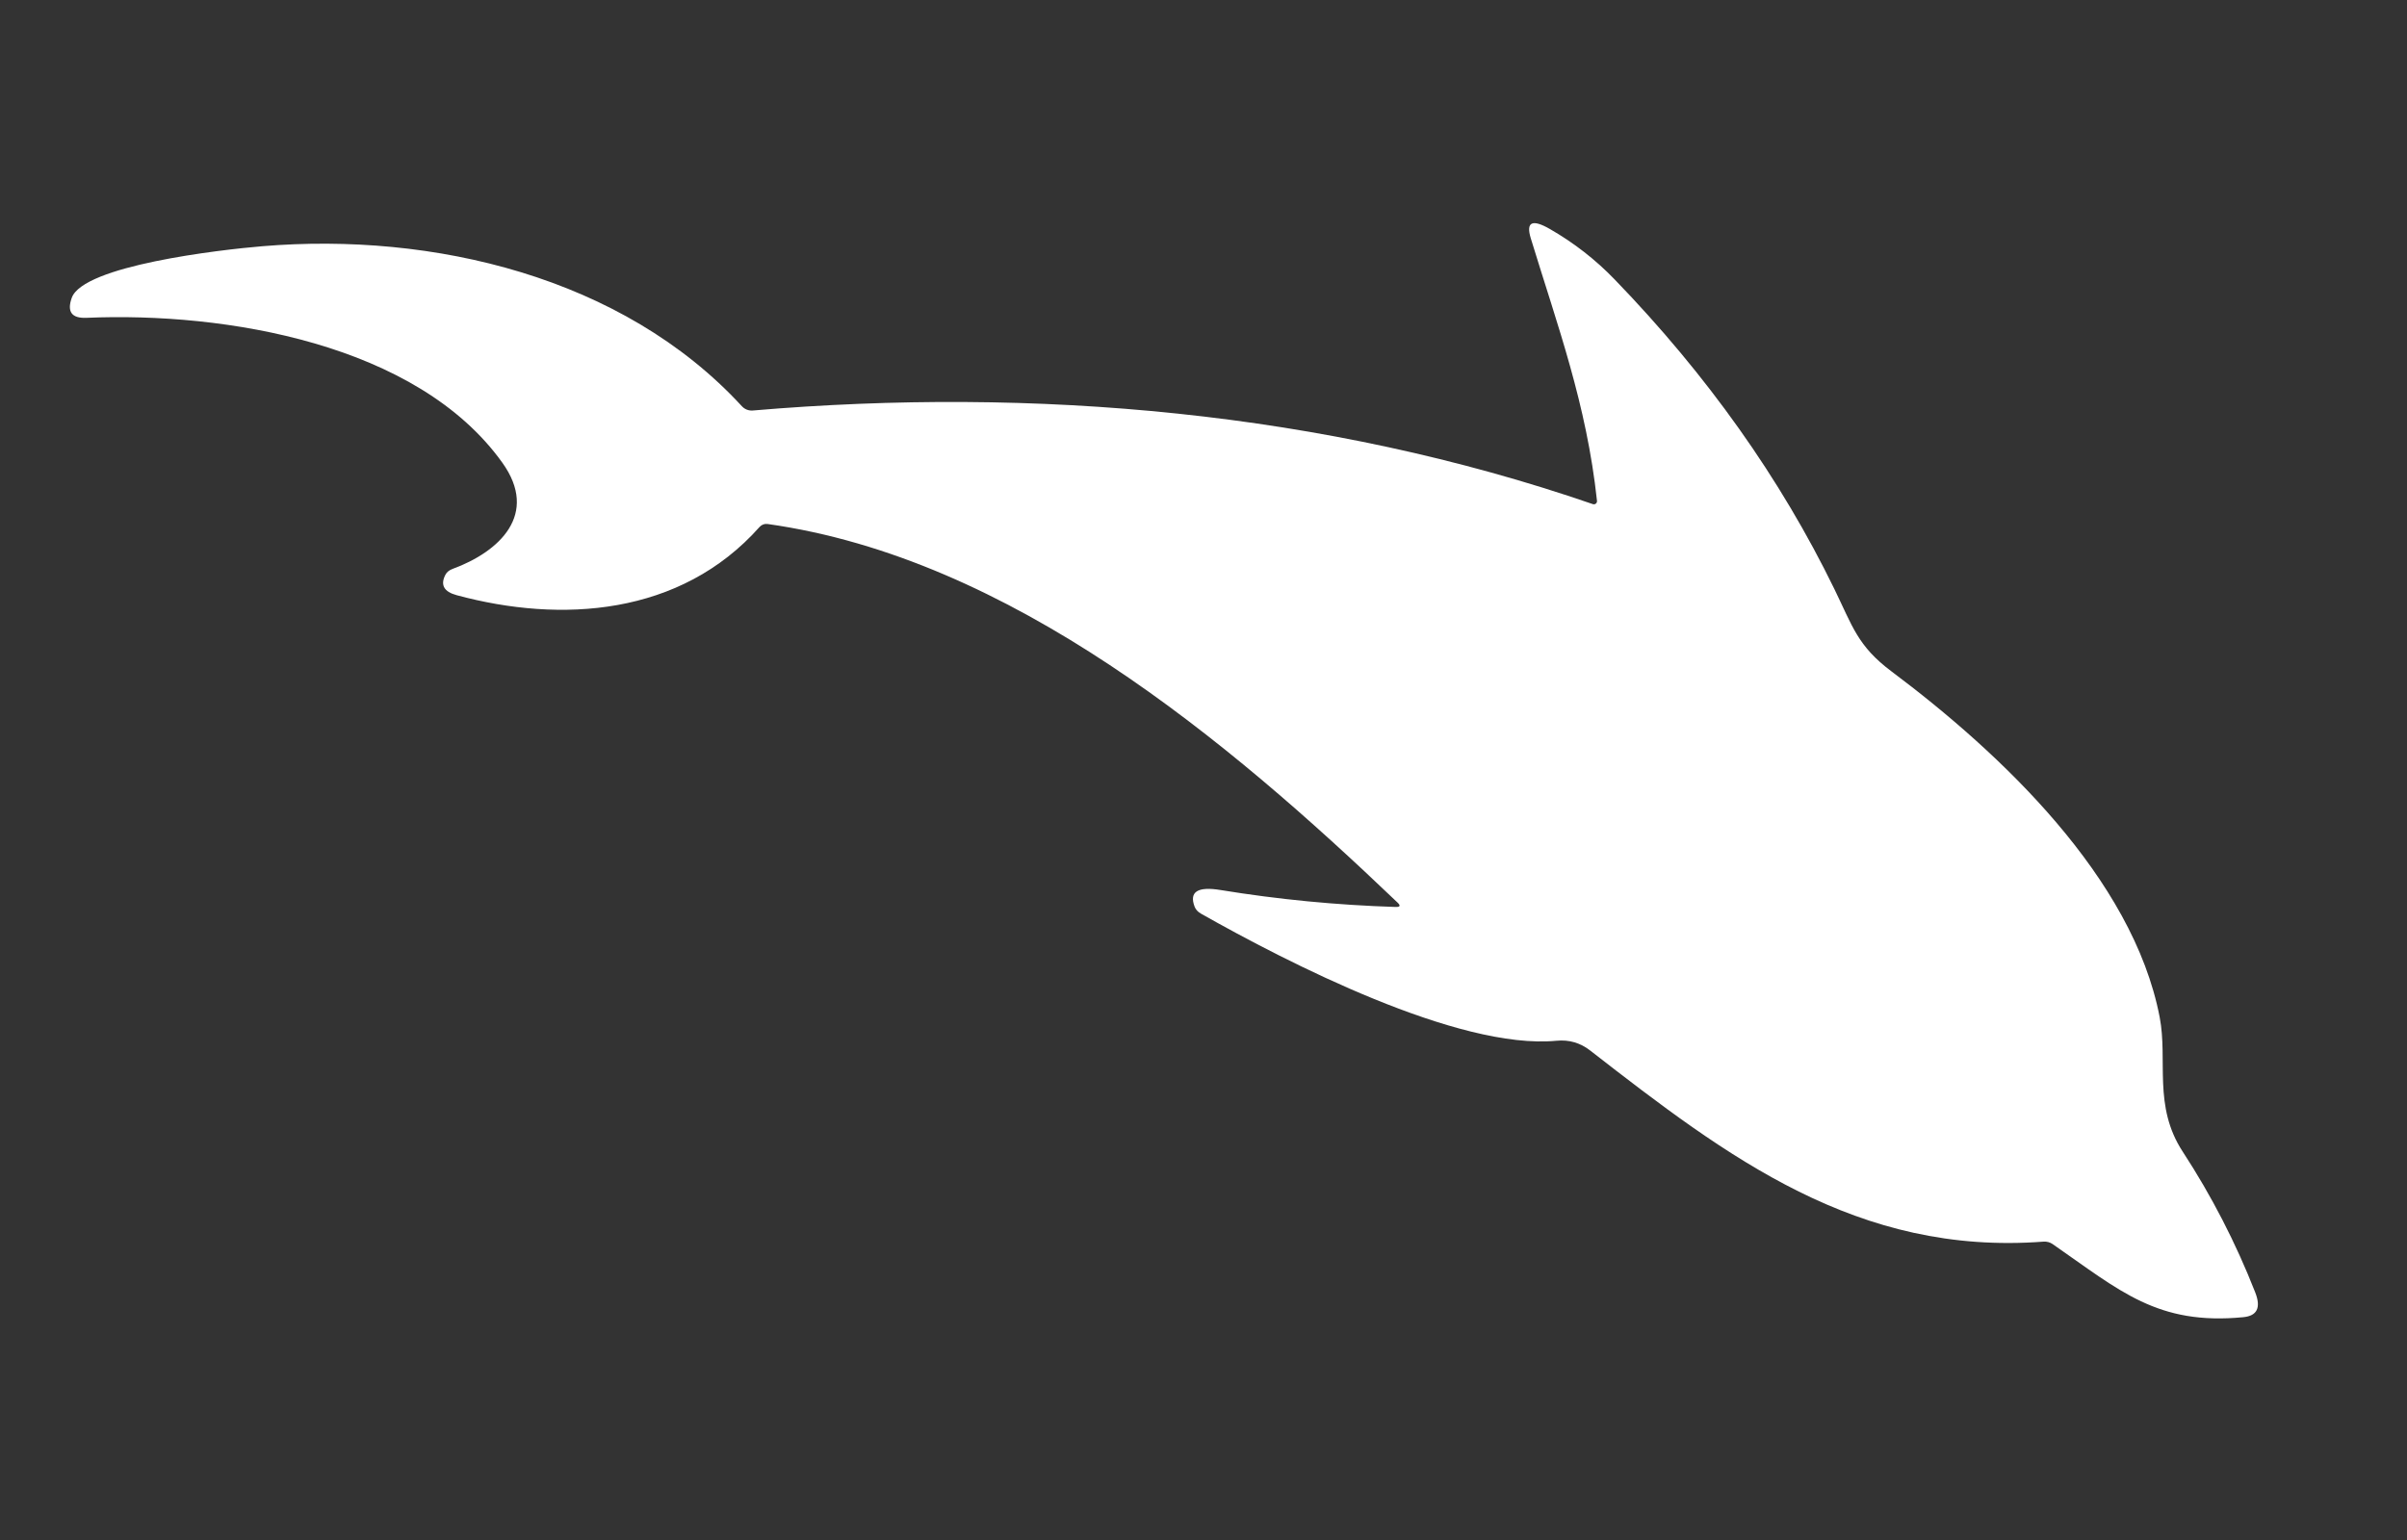 <?xml version="1.0" encoding="UTF-8" standalone="no"?>
<!DOCTYPE svg PUBLIC "-//W3C//DTD SVG 1.1//EN" "http://www.w3.org/Graphics/SVG/1.1/DTD/svg11.dtd">
<svg width="100%" height="100%" viewBox="0 0 250 160" version="1.1" xmlns="http://www.w3.org/2000/svg" xmlns:xlink="http://www.w3.org/1999/xlink" xml:space="preserve" xmlns:serif="http://www.serif.com/" style="fill-rule:evenodd;clip-rule:evenodd;stroke-linejoin:round;stroke-miterlimit:2;">
    <rect x="0" y="0" width="250" height="160" fill="#333333" stroke="none"/>
    <path d="M196.45,69.75C207.78,78.24 221.52,91.18 224.31,105.67C225.18,110.18 223.6,114.91 226.71,119.66C229.71,124.26 232.217,129.127 234.23,134.26C234.857,135.847 234.447,136.71 233,136.85C224.07,137.71 220.21,134.12 213.17,129.24C212.911,129.065 212.591,128.98 212.26,129C192.94,130.47 179.49,120.29 165.17,109.15C164.137,108.343 162.967,108.003 161.66,108.13C151.44,109.11 133.65,99.97 124.73,94.92C124.42,94.746 124.19,94.494 124.08,94.21C123.487,92.657 124.383,92.077 126.77,92.47C132.77,93.45 138.833,94.037 144.96,94.23C145.427,94.243 145.49,94.09 145.15,93.77C127.46,76.86 104.96,57.99 79.72,54.44C79.415,54.396 79.103,54.513 78.89,54.75C70.67,64 58.25,64.76 47.44,61.84C46.1,61.48 45.71,60.767 46.27,59.7C46.405,59.443 46.667,59.232 47,59.11C51.9,57.31 56,53.42 52.18,48.08C43.34,35.71 23.4,32.4 8.99,33.02C7.45,33.087 6.937,32.397 7.45,30.95C8.63,27.6 22.8,25.95 27.27,25.58C44.92,24.11 64.65,28.73 77.05,42.2C77.34,42.521 77.762,42.687 78.19,42.65C107.39,40.16 137.56,42.76 165.45,52.38C165.472,52.387 165.494,52.392 165.516,52.395C165.691,52.414 165.851,52.287 165.87,52.112C165.873,52.088 165.873,52.064 165.87,52.04C164.79,41.96 161.75,33.79 158.99,24.75C158.477,23.057 159.137,22.737 160.97,23.79C163.47,25.223 165.717,26.973 167.71,29.04C177.317,38.98 184.923,49.703 190.53,61.21C192.41,65.06 192.93,67.11 196.45,69.75Z" style="fill:white;fill-rule:nonzero;"/>
</svg>
